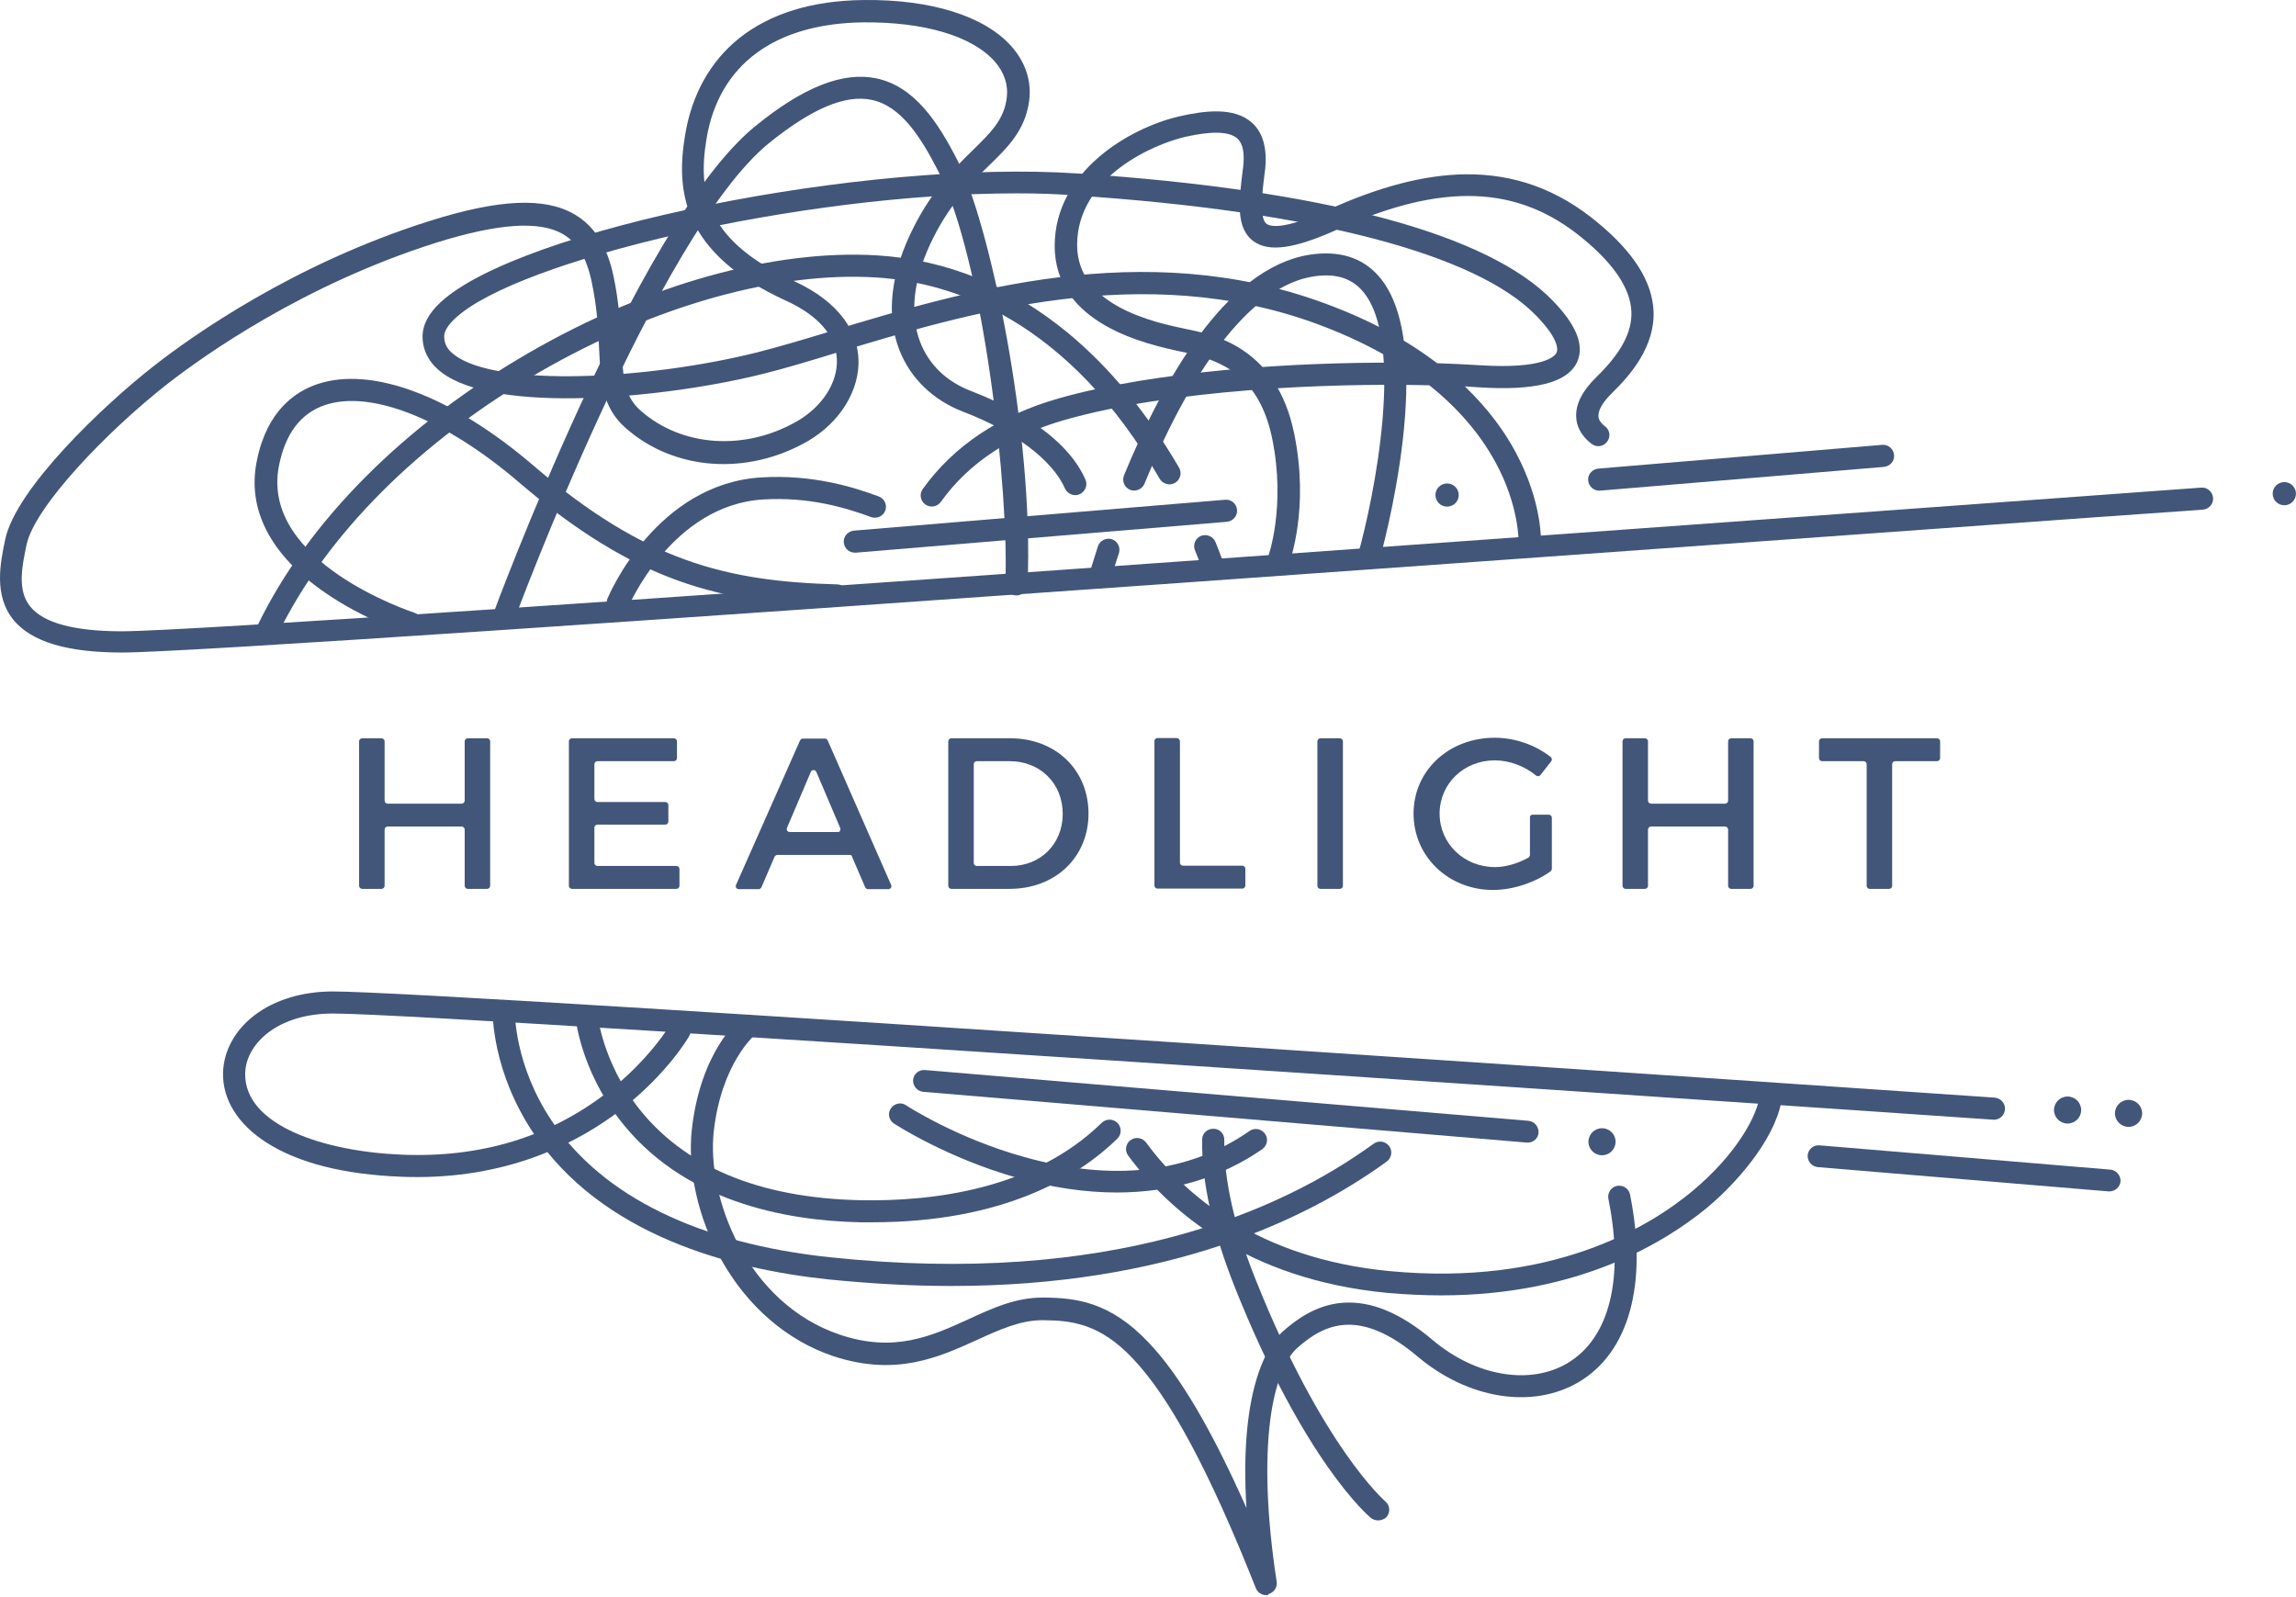 <svg width="92" height="64" viewBox="0 0 92 64" fill="none" xmlns="http://www.w3.org/2000/svg">
<path d="M15.411 29.706V32.082C15.411 32.149 15.466 32.204 15.533 32.204H18.497C18.564 32.204 18.62 32.149 18.62 32.082V29.706C18.62 29.64 18.675 29.585 18.742 29.585H19.519C19.586 29.585 19.641 29.64 19.641 29.706V35.497C19.641 35.563 19.586 35.619 19.519 35.619H18.742C18.675 35.619 18.62 35.563 18.62 35.497V33.243C18.62 33.176 18.564 33.121 18.497 33.121H15.533C15.466 33.121 15.411 33.176 15.411 33.243V35.497C15.411 35.563 15.355 35.619 15.288 35.619H14.511C14.444 35.619 14.389 35.563 14.389 35.497V29.706C14.389 29.64 14.444 29.585 14.511 29.585H15.288C15.355 29.585 15.411 29.64 15.411 29.706Z" fill="#42567A"/>
<path d="M27.126 29.706V30.38C27.126 30.447 27.07 30.502 27.003 30.502H23.939C23.872 30.502 23.817 30.557 23.817 30.624V32.016C23.817 32.082 23.872 32.138 23.939 32.138H26.659C26.726 32.138 26.781 32.193 26.781 32.259V32.922C26.781 32.989 26.726 33.044 26.659 33.044H23.939C23.872 33.044 23.817 33.099 23.817 33.165V34.58C23.817 34.646 23.872 34.701 23.939 34.701H27.103C27.17 34.701 27.226 34.757 27.226 34.823V35.497C27.226 35.563 27.17 35.619 27.103 35.619H22.917C22.85 35.619 22.795 35.563 22.795 35.497V29.706C22.795 29.64 22.85 29.585 22.917 29.585H27.003C27.07 29.585 27.126 29.64 27.126 29.706Z" fill="#42567A"/>
<path d="M34.044 34.259H31.145C31.101 34.259 31.057 34.292 31.034 34.337L30.512 35.552C30.49 35.597 30.446 35.63 30.401 35.63H29.602C29.513 35.63 29.457 35.541 29.491 35.464L32.056 29.673C32.078 29.629 32.123 29.596 32.167 29.596H33.055C33.1 29.596 33.144 29.629 33.166 29.673L35.709 35.464C35.743 35.541 35.687 35.63 35.598 35.63H34.776C34.732 35.63 34.688 35.597 34.666 35.552L34.144 34.337C34.144 34.282 34.099 34.259 34.044 34.259ZM33.666 33.176L32.711 30.933C32.667 30.834 32.522 30.834 32.489 30.933L31.534 33.176C31.501 33.254 31.556 33.342 31.645 33.342H33.566C33.644 33.353 33.699 33.265 33.666 33.176Z" fill="#42567A"/>
<path d="M43.616 32.602C43.616 34.348 42.294 35.619 40.451 35.619H38.119C38.052 35.619 37.997 35.563 37.997 35.497V29.706C37.997 29.64 38.052 29.585 38.119 29.585H40.484C42.294 29.585 43.616 30.845 43.616 32.602ZM42.583 32.613C42.583 31.375 41.661 30.502 40.462 30.502H39.141C39.074 30.502 39.018 30.557 39.018 30.624V34.58C39.018 34.646 39.074 34.701 39.141 34.701H40.506C41.684 34.701 42.583 33.828 42.583 32.613Z" fill="#42567A"/>
<path d="M47.28 29.706V34.569C47.28 34.635 47.336 34.69 47.402 34.69H49.779C49.845 34.69 49.901 34.746 49.901 34.812V35.486C49.901 35.552 49.845 35.608 49.779 35.608H46.381C46.314 35.608 46.258 35.552 46.258 35.486V29.695C46.258 29.629 46.314 29.574 46.381 29.574H47.158C47.225 29.585 47.28 29.64 47.28 29.706Z" fill="#42567A"/>
<path d="M53.81 29.706V35.497C53.81 35.563 53.754 35.619 53.687 35.619H52.91C52.843 35.619 52.788 35.563 52.788 35.497V29.706C52.788 29.64 52.843 29.585 52.91 29.585H53.687C53.754 29.585 53.81 29.64 53.81 29.706Z" fill="#42567A"/>
<path d="M61.416 32.646H62.06C62.127 32.646 62.182 32.701 62.182 32.767V34.812C62.182 34.856 62.16 34.889 62.138 34.911C61.527 35.353 60.639 35.663 59.828 35.663C58.04 35.663 56.641 34.326 56.641 32.602C56.641 30.878 58.051 29.563 59.895 29.563C60.717 29.563 61.538 29.861 62.138 30.336C62.193 30.38 62.193 30.458 62.16 30.502L61.727 31.055C61.682 31.11 61.605 31.121 61.549 31.077C61.094 30.701 60.483 30.469 59.895 30.469C58.651 30.469 57.685 31.408 57.685 32.602C57.685 33.806 58.662 34.746 59.906 34.746C60.339 34.746 60.816 34.602 61.238 34.37C61.272 34.348 61.305 34.304 61.305 34.259V32.767C61.294 32.701 61.338 32.646 61.416 32.646Z" fill="#42567A"/>
<path d="M66.035 29.706V32.082C66.035 32.149 66.091 32.204 66.158 32.204H69.122C69.189 32.204 69.245 32.149 69.245 32.082V29.706C69.245 29.64 69.3 29.585 69.367 29.585H70.144C70.211 29.585 70.266 29.64 70.266 29.706V35.497C70.266 35.563 70.211 35.619 70.144 35.619H69.367C69.3 35.619 69.245 35.563 69.245 35.497V33.243C69.245 33.176 69.189 33.121 69.122 33.121H66.158C66.091 33.121 66.035 33.176 66.035 33.243V35.497C66.035 35.563 65.98 35.619 65.913 35.619H65.136C65.069 35.619 65.014 35.563 65.014 35.497V29.706C65.014 29.64 65.069 29.585 65.136 29.585H65.913C65.98 29.585 66.035 29.64 66.035 29.706Z" fill="#42567A"/>
<path d="M77.74 29.706V30.38C77.74 30.447 77.684 30.502 77.617 30.502H75.941C75.874 30.502 75.818 30.557 75.818 30.624V35.497C75.818 35.563 75.763 35.619 75.696 35.619H74.919C74.852 35.619 74.797 35.563 74.797 35.497V30.624C74.797 30.557 74.741 30.502 74.675 30.502H73.009C72.942 30.502 72.887 30.447 72.887 30.38V29.706C72.887 29.64 72.942 29.585 73.009 29.585H77.617C77.684 29.585 77.74 29.64 77.74 29.706Z" fill="#42567A"/>
<path d="M61.294 22.203C61.283 22.203 61.283 22.203 61.272 22.203C61.027 22.192 60.839 21.993 60.85 21.75C60.85 21.716 60.883 20.28 59.917 18.512C59.295 17.373 58.407 16.346 57.274 15.439C53.132 15.34 46.936 15.616 42.683 16.821C40.495 17.44 38.819 18.545 37.697 20.114C37.553 20.313 37.275 20.357 37.075 20.213C36.875 20.07 36.831 19.793 36.975 19.595C38.219 17.86 40.062 16.633 42.439 15.959C46.358 14.854 51.866 14.511 55.997 14.533C55.042 13.936 53.954 13.417 52.755 12.975C45.792 10.422 38.73 12.555 33.588 14.113C32.511 14.445 31.49 14.754 30.601 14.975C26.681 15.959 19.863 16.611 17.676 14.909C17.187 14.533 16.932 14.036 16.932 13.483C16.932 13.019 17.176 12.555 17.654 12.113C20.807 9.184 34.643 6.377 43.194 6.952C53.054 7.604 59.639 9.372 62.216 12.047C63.182 13.041 63.493 13.848 63.193 14.511C62.804 15.34 61.505 15.671 59.195 15.517C59.029 15.506 58.862 15.495 58.696 15.483C59.673 16.423 60.317 17.34 60.739 18.136C61.805 20.125 61.749 21.705 61.749 21.772C61.727 22.015 61.527 22.203 61.294 22.203ZM40.74 7.748C32.067 7.748 20.73 10.433 18.242 12.754C17.953 13.019 17.798 13.273 17.798 13.483C17.798 13.771 17.92 14.003 18.198 14.213C19.886 15.528 25.971 15.218 30.368 14.113C31.234 13.892 32.245 13.594 33.322 13.262C38.596 11.671 45.814 9.483 53.054 12.146C54.964 12.842 56.441 13.682 57.585 14.555C58.185 14.577 58.74 14.599 59.24 14.633C61.916 14.809 62.316 14.246 62.371 14.135C62.416 14.036 62.504 13.627 61.56 12.654C59.173 10.179 52.621 8.466 43.127 7.836C42.35 7.77 41.561 7.748 40.74 7.748Z" fill="#42567A"/>
<path d="M10.724 25.684C10.658 25.684 10.591 25.673 10.536 25.64C10.313 25.529 10.225 25.264 10.325 25.054C12.335 20.899 16.199 17.02 21.196 14.135C25.937 11.395 31.023 9.98 35.154 10.234C37.952 10.411 40.517 11.461 42.805 13.351C44.482 14.743 45.97 16.555 47.247 18.744C47.369 18.954 47.291 19.23 47.08 19.351C46.869 19.473 46.592 19.396 46.469 19.186C42.816 12.875 38.263 11.317 35.099 11.118C31.145 10.875 26.237 12.245 21.64 14.898C16.799 17.694 13.067 21.429 11.124 25.43C11.046 25.584 10.891 25.684 10.724 25.684Z" fill="#42567A"/>
<path d="M48.613 23.175C48.424 23.175 48.246 23.053 48.191 22.866C48.191 22.866 48.091 22.556 47.88 22.048C47.791 21.827 47.902 21.562 48.124 21.473C48.346 21.385 48.613 21.495 48.702 21.716C48.923 22.258 49.023 22.578 49.035 22.589C49.112 22.821 48.979 23.076 48.746 23.142C48.702 23.175 48.657 23.175 48.613 23.175Z" fill="#42567A"/>
<path d="M51.211 22.954C51.156 22.954 51.1 22.943 51.056 22.921C50.822 22.832 50.711 22.578 50.8 22.346C50.822 22.302 51.533 20.313 50.978 17.583C50.467 15.097 49.001 14.456 47.491 14.124L47.38 14.102C45.981 13.804 42.25 13.008 42.261 9.836C42.272 6.875 45.248 5.129 47.247 4.664C48.224 4.443 49.446 4.267 50.167 4.919C50.611 5.316 50.789 5.968 50.689 6.83L50.678 6.908C50.567 7.77 50.456 8.753 50.756 8.974C50.9 9.074 51.411 9.229 53.188 8.422C55.275 7.471 57.085 7.007 58.707 6.985C60.683 6.963 62.415 7.593 63.992 8.897C65.469 10.113 66.202 11.284 66.258 12.466C66.313 13.892 65.336 15.03 64.581 15.76C64.225 16.113 64.037 16.434 64.048 16.677C64.048 16.732 64.059 16.887 64.314 17.086C64.514 17.23 64.547 17.517 64.392 17.705C64.248 17.904 63.959 17.937 63.77 17.782C63.293 17.417 63.17 17.009 63.159 16.721C63.126 16.213 63.393 15.671 63.959 15.119C64.958 14.146 65.403 13.306 65.369 12.489C65.336 11.582 64.681 10.588 63.426 9.56C60.828 7.405 57.785 7.295 53.565 9.206C51.877 9.969 50.845 10.113 50.234 9.671C49.501 9.14 49.645 8.046 49.801 6.775L49.812 6.698C49.879 6.134 49.801 5.747 49.579 5.549C49.101 5.118 47.858 5.405 47.458 5.493C46.27 5.77 43.172 7.063 43.16 9.803C43.149 12.257 46.247 12.92 47.58 13.196L47.691 13.218C48.724 13.439 51.156 13.97 51.855 17.362C52.477 20.368 51.678 22.523 51.644 22.611C51.566 22.843 51.389 22.954 51.211 22.954Z" fill="#42567A"/>
<path d="M16.454 25.407C16.41 25.407 16.365 25.396 16.321 25.385C16.254 25.363 14.589 24.833 13.012 23.739C10.835 22.236 9.892 20.412 10.291 18.467C10.691 16.467 11.824 15.694 12.712 15.395C14.889 14.655 18.12 15.87 21.373 18.655C25.849 22.501 29.113 23.297 33.555 23.418C33.799 23.429 33.988 23.628 33.988 23.871C33.977 24.114 33.788 24.302 33.544 24.302H33.533C28.891 24.17 25.482 23.341 20.796 19.329C17.831 16.788 14.855 15.605 13.012 16.235C12.046 16.567 11.435 17.373 11.18 18.655C10.402 22.534 16.554 24.534 16.61 24.556C16.843 24.634 16.976 24.877 16.898 25.109C16.821 25.286 16.643 25.407 16.454 25.407Z" fill="#42567A"/>
<path d="M4.895 26.148C2.685 26.148 1.264 25.717 0.542 24.844C-0.258 23.861 0.009 22.568 0.209 21.617C0.631 19.595 4.117 16.257 6.205 14.633C7.704 13.461 11.779 10.566 17.221 8.853C19.986 7.98 21.829 7.892 23.017 8.588C23.817 9.052 24.327 9.859 24.583 11.063C24.816 12.168 24.86 13.119 24.905 13.881C24.96 15.119 25.005 15.871 25.671 16.456C27.326 17.915 29.857 18.081 31.945 16.876C32.956 16.291 33.577 15.318 33.533 14.39C33.489 13.45 32.789 12.644 31.512 12.058C27.27 10.124 27.081 7.593 27.459 5.372C27.725 3.781 28.469 2.455 29.613 1.537C30.857 0.543 32.534 0.023 34.599 0.001C37.297 -0.032 39.452 0.642 40.529 1.858C41.095 2.499 41.339 3.25 41.239 4.035C41.084 5.206 40.407 5.88 39.607 6.654C38.907 7.339 38.108 8.124 37.419 9.483C36.609 11.074 36.42 12.544 36.875 13.716C37.231 14.622 37.93 15.296 38.919 15.672C40.007 16.092 42.639 17.263 43.494 19.219C43.593 19.44 43.483 19.705 43.26 19.805C43.038 19.904 42.772 19.794 42.672 19.573C42.172 18.434 40.651 17.285 38.597 16.5C37.386 16.036 36.487 15.163 36.042 14.036C35.487 12.622 35.687 10.909 36.62 9.085C37.375 7.593 38.263 6.72 38.974 6.024C39.707 5.306 40.229 4.797 40.34 3.924C40.407 3.394 40.24 2.897 39.851 2.455C38.941 1.438 37.02 0.874 34.588 0.896C31.046 0.941 28.814 2.587 28.314 5.538C27.925 7.836 28.381 9.693 31.856 11.284C32.767 11.704 34.31 12.655 34.399 14.379C34.455 15.627 33.666 16.921 32.378 17.672C29.946 19.075 27.015 18.866 25.071 17.152C24.116 16.313 24.072 15.274 24.005 13.959C23.972 13.185 23.928 12.323 23.706 11.284C23.506 10.323 23.139 9.726 22.562 9.384C21.618 8.831 19.952 8.953 17.476 9.726C12.168 11.406 8.204 14.224 6.738 15.362C4.262 17.296 1.386 20.313 1.064 21.827C0.886 22.689 0.675 23.662 1.219 24.314C1.752 24.966 2.985 25.297 4.884 25.297C9.881 25.297 87.412 19.595 88.2 19.54C88.444 19.517 88.655 19.705 88.677 19.948C88.7 20.192 88.511 20.402 88.267 20.424C85.069 20.623 9.914 26.148 4.895 26.148Z" fill="#42567A"/>
<path d="M24.749 24.601C24.694 24.601 24.638 24.59 24.583 24.567C24.361 24.479 24.25 24.214 24.338 23.993C24.416 23.805 26.304 19.385 30.512 19.13C32.545 19.009 34.166 19.506 35.21 19.893C35.443 19.981 35.554 20.235 35.476 20.456C35.387 20.689 35.132 20.799 34.91 20.722C33.855 20.335 32.411 19.904 30.579 20.015C26.926 20.235 25.182 24.291 25.171 24.335C25.093 24.501 24.927 24.601 24.749 24.601Z" fill="#42567A"/>
<path d="M20.185 25.186C20.13 25.186 20.085 25.175 20.03 25.164C19.797 25.076 19.686 24.822 19.763 24.601C19.774 24.556 21.229 20.644 23.217 16.312C25.915 10.455 28.28 6.676 30.257 5.062C32.178 3.493 33.766 2.863 35.11 3.139C36.653 3.46 37.597 4.919 38.374 6.444C39.651 8.93 41.439 17.362 41.173 23.44C41.162 23.683 40.951 23.871 40.706 23.86C40.462 23.849 40.273 23.639 40.284 23.396C40.44 19.738 39.429 10.444 37.586 6.841C36.898 5.504 36.109 4.244 34.921 4.001C33.866 3.78 32.522 4.355 30.812 5.736C26.326 9.394 20.641 24.744 20.585 24.899C20.541 25.076 20.363 25.186 20.185 25.186Z" fill="#42567A"/>
<path d="M54.842 22.81C54.798 22.81 54.764 22.81 54.72 22.788C54.487 22.722 54.343 22.479 54.409 22.247C55.053 19.97 56.341 13.616 54.576 11.638C54.109 11.118 53.465 10.941 52.588 11.085C50.289 11.461 47.902 14.412 45.859 19.384C45.77 19.606 45.503 19.716 45.281 19.628C45.059 19.539 44.948 19.274 45.037 19.053C46.569 15.318 49.09 10.765 52.444 10.212C53.621 10.024 54.565 10.3 55.231 11.052C57.685 13.793 55.364 22.136 55.264 22.49C55.22 22.678 55.042 22.81 54.842 22.81Z" fill="#42567A"/>
<path d="M44.082 23.573C44.038 23.573 44.004 23.573 43.96 23.562C43.727 23.496 43.582 23.252 43.649 23.02C43.649 22.998 43.771 22.578 43.993 21.893C44.071 21.661 44.315 21.54 44.548 21.606C44.782 21.683 44.904 21.926 44.837 22.158C44.615 22.832 44.504 23.241 44.504 23.252C44.46 23.451 44.282 23.573 44.082 23.573Z" fill="#42567A"/>
<path d="M64.081 19.661C63.848 19.661 63.659 19.484 63.637 19.252C63.615 19.009 63.803 18.799 64.048 18.777L75.419 17.826C75.663 17.804 75.874 17.992 75.896 18.235C75.918 18.478 75.73 18.688 75.485 18.71L64.114 19.661C64.103 19.661 64.092 19.661 64.081 19.661Z" fill="#42567A"/>
<path d="M34.255 22.147C34.021 22.147 33.833 21.971 33.81 21.738C33.788 21.495 33.977 21.285 34.221 21.263L49.09 20.026C49.334 20.003 49.545 20.18 49.568 20.434C49.59 20.677 49.401 20.887 49.157 20.91L34.288 22.147C34.277 22.147 34.266 22.147 34.255 22.147Z" fill="#42567A"/>
<path d="M57.985 20.302C58.242 20.302 58.451 20.094 58.451 19.838C58.451 19.581 58.242 19.373 57.985 19.373C57.727 19.373 57.518 19.581 57.518 19.838C57.518 20.094 57.727 20.302 57.985 20.302Z" fill="#42567A"/>
<path d="M91.531 20.247C91.789 20.247 91.998 20.039 91.998 19.782C91.998 19.526 91.789 19.318 91.531 19.318C91.274 19.318 91.065 19.526 91.065 19.782C91.065 20.039 91.274 20.247 91.531 20.247Z" fill="#42567A"/>
<path d="M16.721 47.167C16.521 47.167 16.321 47.167 16.11 47.156C13.778 47.068 11.957 46.603 10.68 45.786C9.536 45.056 8.914 44.062 8.937 42.99C8.959 42.117 9.414 41.277 10.203 40.68C11.013 40.061 12.124 39.73 13.334 39.73C17.909 39.73 77.395 43.808 79.927 43.984C80.171 44.007 80.36 44.216 80.338 44.46C80.316 44.703 80.105 44.891 79.86 44.868C79.416 44.835 47.169 42.625 27.659 41.41C27.648 41.443 27.636 41.487 27.614 41.52C27.581 41.586 26.726 43.045 24.883 44.471C23.261 45.719 20.563 47.167 16.721 47.167ZM13.345 40.614C11.091 40.614 9.847 41.852 9.825 43.012C9.781 45.09 12.967 46.15 16.143 46.272C19.264 46.394 22.006 45.565 24.305 43.797C25.571 42.824 26.348 41.807 26.67 41.343C19.708 40.912 14.544 40.614 13.345 40.614Z" fill="#42567A"/>
<path d="M34.943 48.98C34.788 48.98 34.632 48.98 34.466 48.98C31.445 48.913 27.326 48.151 24.794 44.824C23.272 42.824 23.073 40.868 23.061 40.78C23.039 40.536 23.217 40.315 23.461 40.293C23.706 40.271 23.916 40.448 23.95 40.691C23.95 40.713 24.15 42.526 25.527 44.327C27.381 46.736 30.39 48.007 34.477 48.095C37.375 48.151 41.417 47.664 44.149 44.99C44.326 44.824 44.604 44.824 44.782 45.001C44.948 45.178 44.948 45.454 44.77 45.631C43.194 47.167 40.207 48.98 34.943 48.98Z" fill="#42567A"/>
<path d="M57.752 51.908C57.063 51.908 56.341 51.875 55.586 51.809C49.956 51.267 46.836 48.515 45.204 46.305C45.059 46.106 45.104 45.83 45.303 45.686C45.503 45.543 45.781 45.587 45.925 45.786C47.447 47.852 50.367 50.427 55.675 50.935C62.149 51.554 66.058 49.189 67.812 47.731C69.578 46.261 70.455 44.669 70.522 43.819C70.544 43.575 70.755 43.388 70.999 43.41C71.243 43.432 71.421 43.642 71.41 43.885C71.288 45.366 69.811 47.222 68.39 48.405C66.724 49.775 63.27 51.908 57.752 51.908Z" fill="#42567A"/>
<path d="M38.119 51.532C36.575 51.532 34.932 51.444 33.178 51.267C29.302 50.858 24.105 49.51 21.362 45.388C19.708 42.901 19.741 40.603 19.741 40.503C19.752 40.26 19.952 40.061 20.197 40.072C20.441 40.083 20.641 40.282 20.63 40.525C20.63 40.569 20.607 42.691 22.129 44.946C24.161 47.952 28.014 49.83 33.278 50.383C44.46 51.565 51.289 48.559 55.042 45.83C55.242 45.686 55.52 45.73 55.664 45.929C55.808 46.128 55.764 46.404 55.564 46.548C52.266 48.935 46.714 51.532 38.119 51.532Z" fill="#42567A"/>
<path d="M44.748 47.786C43.482 47.786 42.15 47.587 40.762 47.2C37.93 46.394 35.909 45.078 35.82 45.023C35.62 44.891 35.554 44.614 35.698 44.415C35.831 44.217 36.109 44.15 36.309 44.294C36.342 44.316 38.33 45.609 41.028 46.36C44.593 47.366 47.636 47.012 50.067 45.322C50.267 45.178 50.545 45.233 50.689 45.432C50.834 45.631 50.778 45.907 50.578 46.051C48.913 47.2 46.936 47.786 44.748 47.786Z" fill="#42567A"/>
<path d="M50.734 63.921C50.556 63.921 50.389 63.81 50.323 63.644C48.446 58.914 46.869 55.986 45.381 54.428C44.06 53.035 42.938 52.914 41.806 52.903C40.906 52.892 40.062 53.278 39.163 53.687C37.63 54.383 35.898 55.179 33.377 54.339C31.534 53.72 29.935 52.339 28.891 50.46C27.97 48.814 27.537 46.858 27.725 45.233C28.081 42.095 29.646 40.824 29.713 40.769C29.902 40.614 30.179 40.647 30.335 40.835C30.49 41.023 30.457 41.299 30.268 41.454C30.235 41.476 28.913 42.603 28.602 45.322C28.303 47.941 29.902 52.228 33.666 53.488C35.843 54.218 37.342 53.532 38.796 52.87C39.773 52.416 40.695 51.996 41.783 51.996C41.794 51.996 41.806 51.996 41.817 51.996C43.094 52.008 44.471 52.151 46.025 53.798C47.258 55.091 48.524 57.235 49.945 60.428C49.634 55.4 50.933 53.776 51.4 53.356C51.911 52.903 52.71 52.295 53.787 52.206C54.931 52.118 56.108 52.604 57.407 53.698C59.117 55.146 61.294 55.522 62.804 54.627C64.492 53.632 65.092 51.234 64.448 48.04C64.403 47.797 64.558 47.565 64.792 47.521C65.036 47.477 65.269 47.631 65.314 47.863C66.035 51.444 65.28 54.196 63.248 55.389C61.405 56.472 58.829 56.063 56.819 54.372C54.453 52.372 53.043 53.068 51.977 54.019C51.478 54.461 51.078 55.511 50.9 56.892C50.678 58.616 50.767 60.859 51.156 63.379C51.189 63.6 51.056 63.81 50.834 63.876C50.811 63.921 50.778 63.921 50.734 63.921Z" fill="#42567A"/>
<path d="M55.22 60.926C55.12 60.926 55.02 60.893 54.931 60.826C54.82 60.738 52.266 58.561 49.49 51.61C48.59 49.355 48.146 47.344 48.169 45.664C48.169 45.421 48.368 45.233 48.613 45.233C48.613 45.233 48.613 45.233 48.624 45.233C48.868 45.233 49.068 45.432 49.057 45.686C49.035 47.255 49.457 49.145 50.323 51.3C52.999 57.997 55.486 60.141 55.508 60.163C55.697 60.318 55.719 60.594 55.564 60.782C55.475 60.882 55.342 60.926 55.22 60.926Z" fill="#42567A"/>
<path d="M84.524 47.742C84.513 47.742 84.502 47.742 84.491 47.742L72.843 46.769C72.598 46.747 72.421 46.537 72.432 46.294C72.454 46.051 72.665 45.874 72.909 45.896L84.558 46.869C84.802 46.891 84.98 47.101 84.969 47.344C84.946 47.565 84.757 47.742 84.524 47.742Z" fill="#42567A"/>
<path d="M61.216 45.786C61.205 45.786 61.194 45.786 61.183 45.786L36.997 43.752C36.753 43.73 36.575 43.52 36.587 43.277C36.609 43.034 36.82 42.857 37.064 42.879L61.238 44.913C61.483 44.935 61.66 45.145 61.649 45.388C61.638 45.609 61.449 45.786 61.216 45.786Z" fill="#42567A"/>
<path d="M82.847 45.023C83.148 45.023 83.392 44.781 83.392 44.482C83.392 44.183 83.148 43.94 82.847 43.94C82.547 43.94 82.303 44.183 82.303 44.482C82.303 44.781 82.547 45.023 82.847 45.023Z" fill="#42567A"/>
<path d="M64.192 46.294C64.493 46.294 64.736 46.052 64.736 45.752C64.736 45.453 64.493 45.211 64.192 45.211C63.892 45.211 63.648 45.453 63.648 45.752C63.648 46.052 63.892 46.294 64.192 46.294Z" fill="#42567A"/>
<path d="M85.29 45.156C85.591 45.156 85.835 44.913 85.835 44.614C85.835 44.315 85.591 44.073 85.29 44.073C84.99 44.073 84.746 44.315 84.746 44.614C84.746 44.913 84.99 45.156 85.29 45.156Z" fill="#42567A"/>
</svg>
